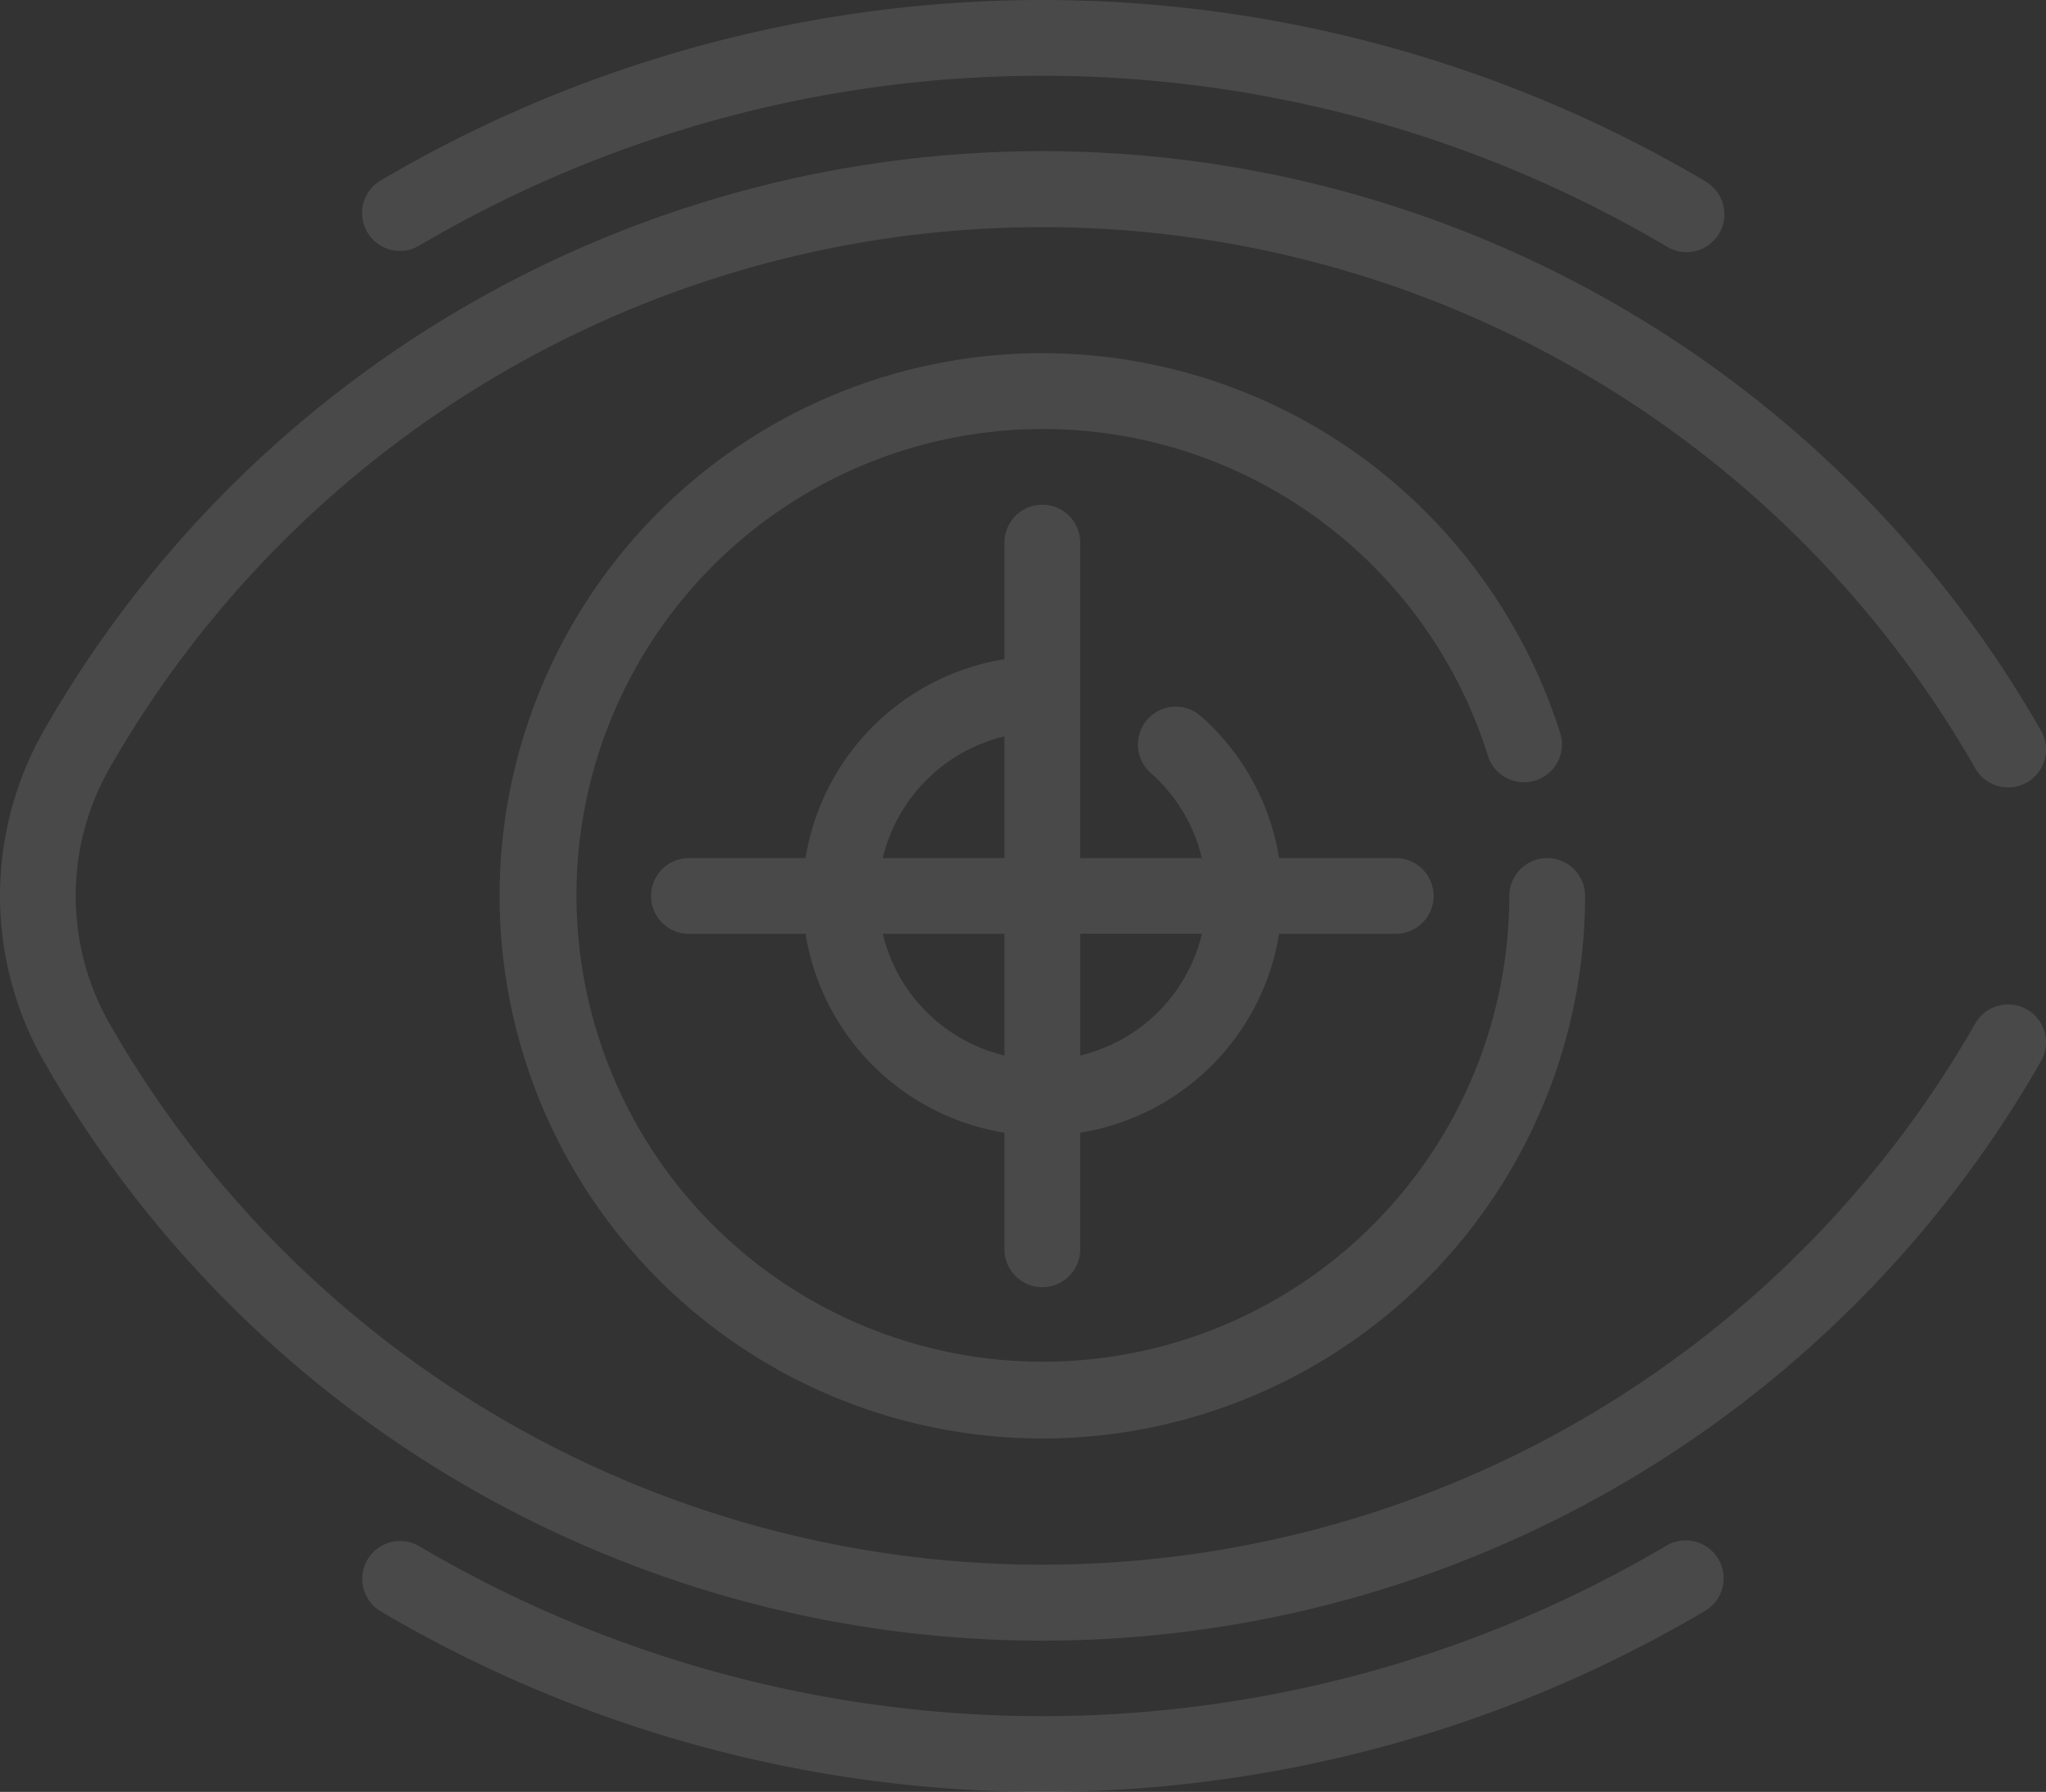 <svg xmlns="http://www.w3.org/2000/svg" width="74.425" height="65.192" viewBox="0 0 74.425 65.192">
  <rect x="0" y="0" width="74.425" height="65.192" fill="#333333" stroke="none"/>
  <g id="ophtalmology" transform="translate(0 -31.759)" opacity="0.11">
    <g id="Group_478" data-name="Group 478" transform="translate(18.175 44.614)">
      <g id="Group_477" data-name="Group 477">
        <path id="Path_1810" data-name="Path 1810" d="M163.139,138.556a1.377,1.377,0,0,0-1.377,1.377,16.967,16.967,0,1,1-.778-5.1,1.377,1.377,0,0,0,2.628-.826,19.912,19.912,0,0,0-7.046-9.912,19.742,19.742,0,1,0,7.951,15.835A1.377,1.377,0,0,0,163.139,138.556Z" transform="translate(-125.034 -120.192)" fill="#fff"/>
      </g>
    </g>
    <g id="Group_480" data-name="Group 480" transform="translate(13.136 87.801)">
      <g id="Group_479" data-name="Group 479">
        <path id="Path_1811" data-name="Path 1811" d="M139.737,417.971a1.378,1.378,0,0,0-1.887-.483,44.641,44.641,0,0,1-45.4,0,1.377,1.377,0,0,0-1.4,2.37,47.4,47.4,0,0,0,48.21,0A1.377,1.377,0,0,0,139.737,417.971Z" transform="translate(-90.369 -417.295)" fill="#fff"/>
      </g>
    </g>
    <g id="Group_482" data-name="Group 482" transform="translate(13.136 31.759)">
      <g id="Group_481" data-name="Group 481" transform="translate(0 0)">
        <path id="Path_1812" data-name="Path 1812" d="M139.253,38.347a47.4,47.4,0,0,0-48.21,0,1.377,1.377,0,0,0,1.4,2.37,44.641,44.641,0,0,1,45.4,0,1.377,1.377,0,1,0,1.4-2.37Z" transform="translate(-90.368 -31.759)" fill="#fff"/>
      </g>
    </g>
    <g id="Group_484" data-name="Group 484" transform="translate(0 37.268)">
      <g id="Group_483" data-name="Group 483" transform="translate(0 0)">
        <path id="Path_1813" data-name="Path 1813" d="M73.731,100.874a1.377,1.377,0,0,0-1.879.512,39.088,39.088,0,0,1-67.87,0,9.385,9.385,0,0,1,0-9.283,39.088,39.088,0,0,1,67.871,0,1.377,1.377,0,1,0,2.391-1.368,41.834,41.834,0,0,0-72.653,0,12.151,12.151,0,0,0,0,12.018,41.834,41.834,0,0,0,72.653,0A1.378,1.378,0,0,0,73.731,100.874Z" transform="translate(0 -69.658)" fill="#fff"/>
      </g>
    </g>
    <g id="Group_486" data-name="Group 486" transform="translate(23.684 50.123)">
      <g id="Group_485" data-name="Group 485">
        <path id="Path_1814" data-name="Path 1814" d="M190.022,170.947H185.78a8.738,8.738,0,0,0-2.847-5.164,1.377,1.377,0,0,0-1.823,2.066,5.983,5.983,0,0,1,1.861,3.1h-4.427V159.469a1.377,1.377,0,1,0-2.755,0v4.242a8.743,8.743,0,0,0-7.236,7.236h-4.242a1.377,1.377,0,1,0,0,2.755h4.242a8.743,8.743,0,0,0,7.236,7.236v4.242a1.377,1.377,0,0,0,2.755,0v-4.242a8.743,8.743,0,0,0,7.236-7.236h4.242a1.377,1.377,0,1,0,0-2.755ZM175.79,178.13a5.987,5.987,0,0,1-4.429-4.429h4.429Zm0-7.183h-4.429a5.987,5.987,0,0,1,4.429-4.429Zm2.755,7.183V173.7h4.429A5.987,5.987,0,0,1,178.544,178.13Z" transform="translate(-162.935 -158.092)" fill="#fff"/>
      </g>
    </g>
  </g>
</svg>

